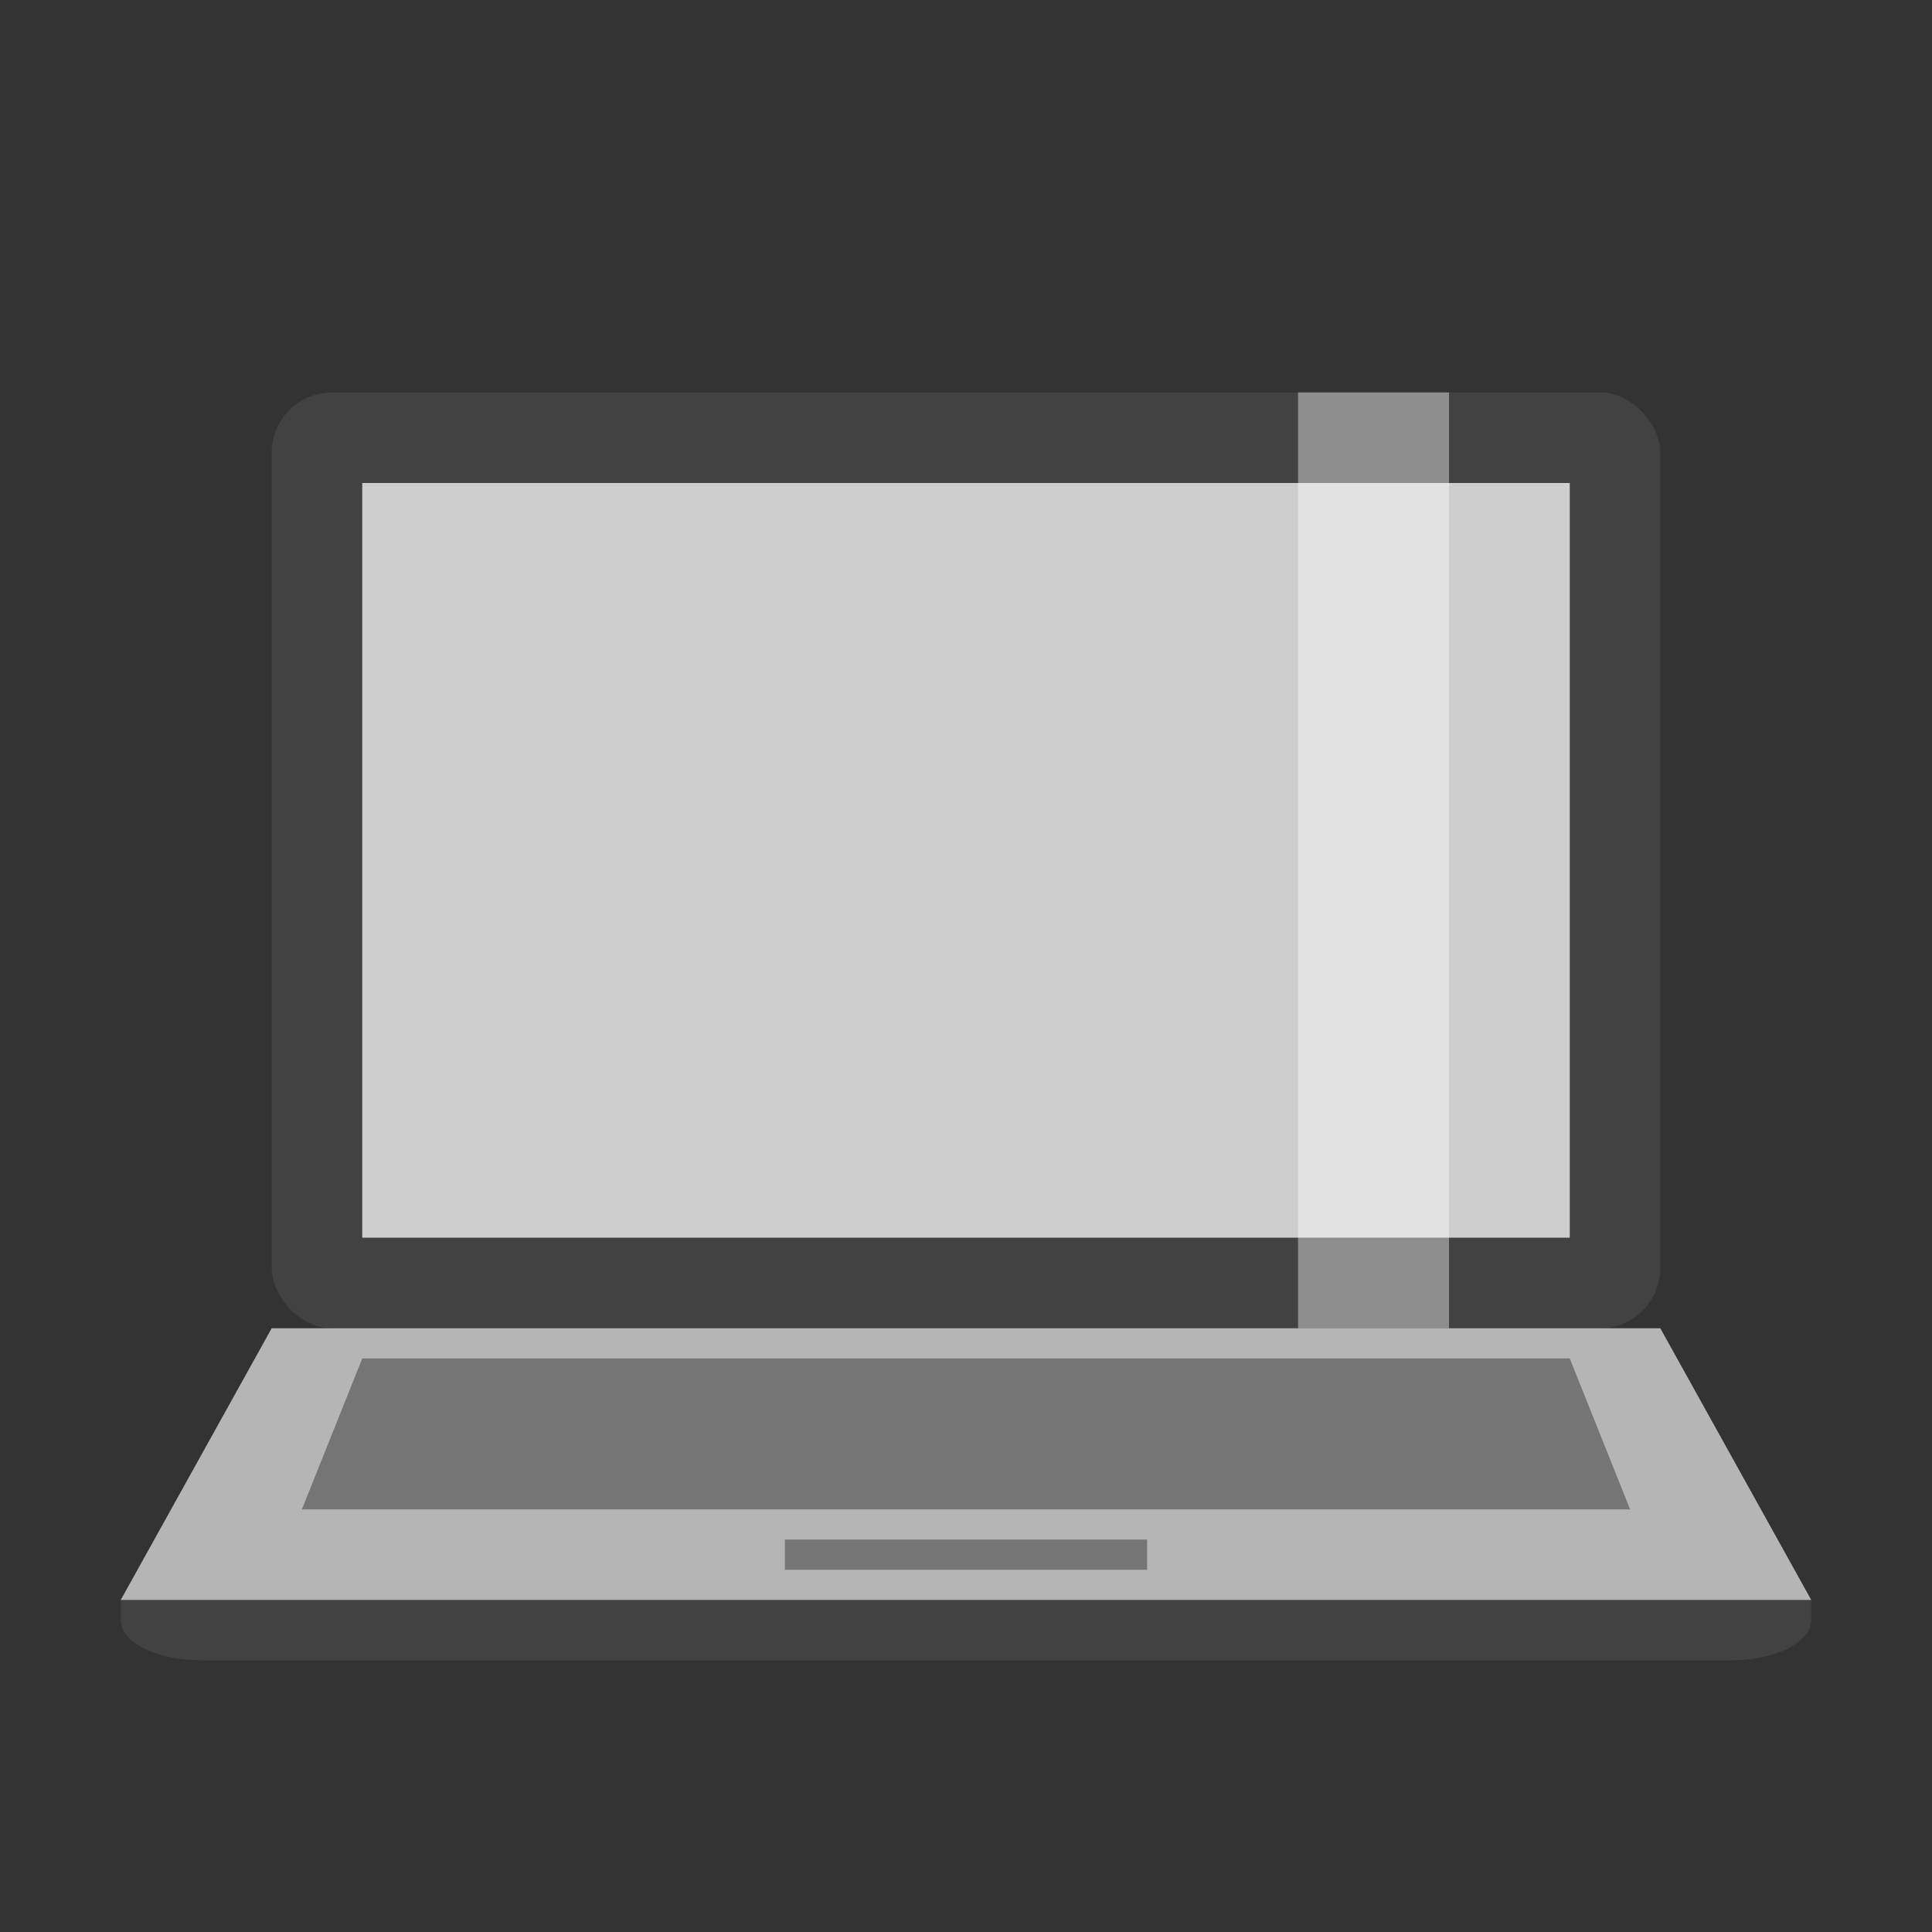 <svg viewBox="0 0 64 64" xmlns="http://www.w3.org/2000/svg">
 <rect x="0" y="0" width="64" height="64" fill="#333333" stroke="none"/>
 <g transform="matrix(1 0 0 1 0 -988.36)">
  <rect rx="2" y="1001.36" x="9" style="fill:#424242;opacity:1;fill-opacity:1;stroke:none;fill-rule:nonzero" height="31" width="46"/>
  <rect y="1004.36" x="12" style="fill:#cecece;fill-opacity:1;stroke:none" height="25" width="40"/>
  <path d="m 4 1041.36 56 0 0 0.667 c 0 0.739 -1.189 1.333 -2.667 1.333 l -50.667 0 c -1.477 0 -2.667 -0.595 -2.667 -1.333 z" style="fill:#424242;fill-opacity:1;stroke:none"/>
  <path d="m 9 1032.36 -5 9 56 0 -5 -9 z" style="fill:#b5b5b5;fill-opacity:1;stroke:none"/>
  <path d="m 12 1033.36 -2 5 44 0 -2 -5 z" style="fill:#757575;fill-opacity:1;stroke:none"/>
  <path d="m 26 1039.36 0 1 12 0 0 -1 z" style="fill:#757575;fill-opacity:1;stroke:none"/>
  <rect y="1001.36" x="43" style="fill:#fff;opacity:0.4;fill-opacity:1;stroke:none;fill-rule:nonzero" height="31" width="5"/>
 </g>
</svg>
